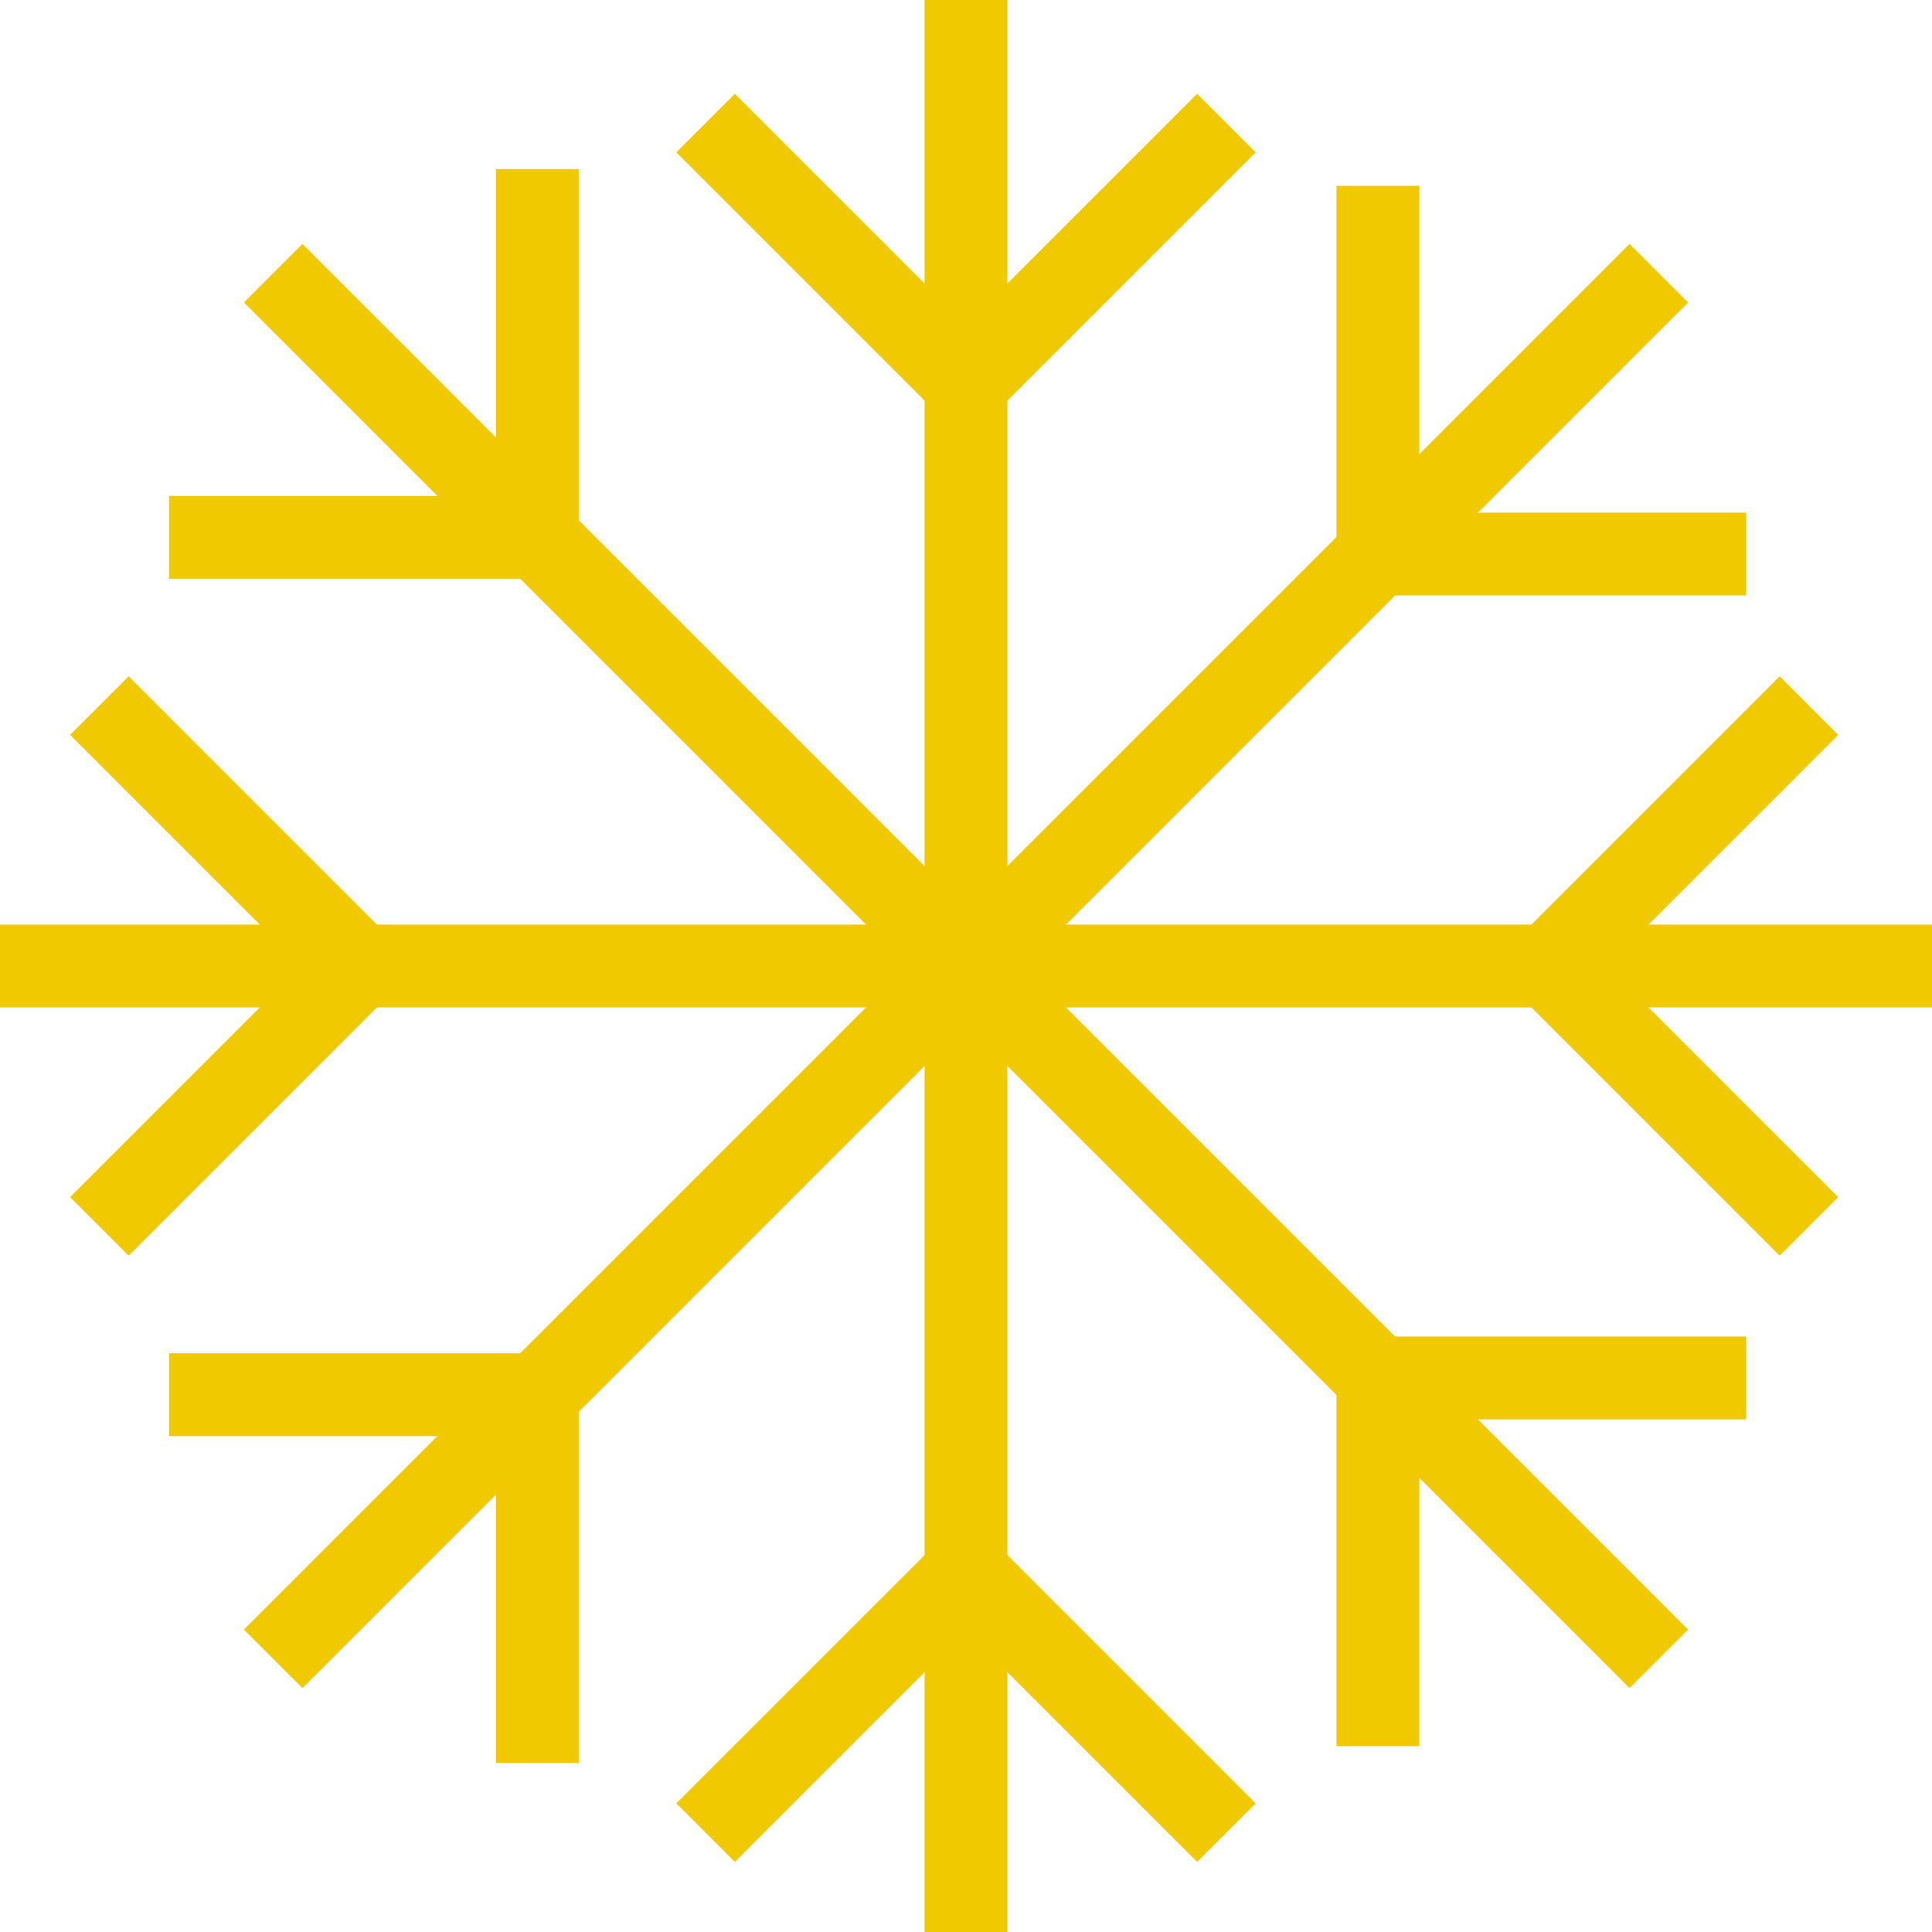 <?xml version="1.0" encoding="UTF-8"?>
<svg width="70px" height="70px" viewBox="0 0 70 70" version="1.1" xmlns="http://www.w3.org/2000/svg" xmlns:xlink="http://www.w3.org/1999/xlink">
    <title>icons/snowflake</title>
    <g id="icons/snowflake" stroke="none" stroke-width="1" fill="none" fill-rule="evenodd" stroke-linecap="square">
        <line x1="35" y1="1" x2="35" y2="69" id="Path-94" stroke="#F0C901" stroke-width="3" transform="translate(35, 35) rotate(-225) translate(-35, -35)"></line>
        <polyline id="Path-95" stroke="#F0C901" stroke-width="3" transform="translate(52.885, 52.885) rotate(-225) translate(-52.885, -52.885)" points="44.511 48.698 52.885 57.072 61.259 48.698"></polyline>
        <polyline id="Path-96" stroke="#F0C901" stroke-width="3" transform="translate(16.508, 16.508) rotate(-225) translate(-16.508, -16.508)" points="8.134 20.695 16.508 12.321 24.882 20.695"></polyline>
        <line x1="35" y1="1" x2="35" y2="69" id="Path-94" stroke="#F0C901" stroke-width="3" transform="translate(35, 35) rotate(-270) translate(-35, -35)"></line>
        <polyline id="Path-95" stroke="#F0C901" stroke-width="3" transform="translate(60.293, 35) rotate(-270) translate(-60.293, -35)" points="51.919 30.813 60.293 39.187 68.667 30.813"></polyline>
        <polyline id="Path-96" stroke="#F0C901" stroke-width="3" transform="translate(8.848, 35) rotate(-270) translate(-8.848, -35)" points="0.474 39.187 8.848 30.813 17.222 39.187"></polyline>
        <line x1="35" y1="1" x2="35" y2="69" id="Path-94" stroke="#F0C901" stroke-width="3" transform="translate(35, 35) rotate(-315) translate(-35, -35)"></line>
        <polyline id="Path-95" stroke="#F0C901" stroke-width="3" transform="translate(52.885, 17.115) rotate(-315) translate(-52.885, -17.115)" points="44.511 12.928 52.885 21.302 61.259 12.928"></polyline>
        <polyline id="Path-96" stroke="#F0C901" stroke-width="3" transform="translate(16.508, 53.492) rotate(-315) translate(-16.508, -53.492)" points="8.134 57.679 16.508 49.305 24.882 57.679"></polyline>
        <line x1="35" y1="1" x2="35" y2="69" id="Path-94" stroke="#F0C901" stroke-width="3"></line>
        <polyline id="Path-95" stroke="#F0C901" stroke-width="3" points="26.626 5.52 35 13.894 43.374 5.52"></polyline>
        <polyline id="Path-96" stroke="#F0C901" stroke-width="3" points="26.626 65.339 35 56.965 43.374 65.339"></polyline>
    </g>
</svg>
